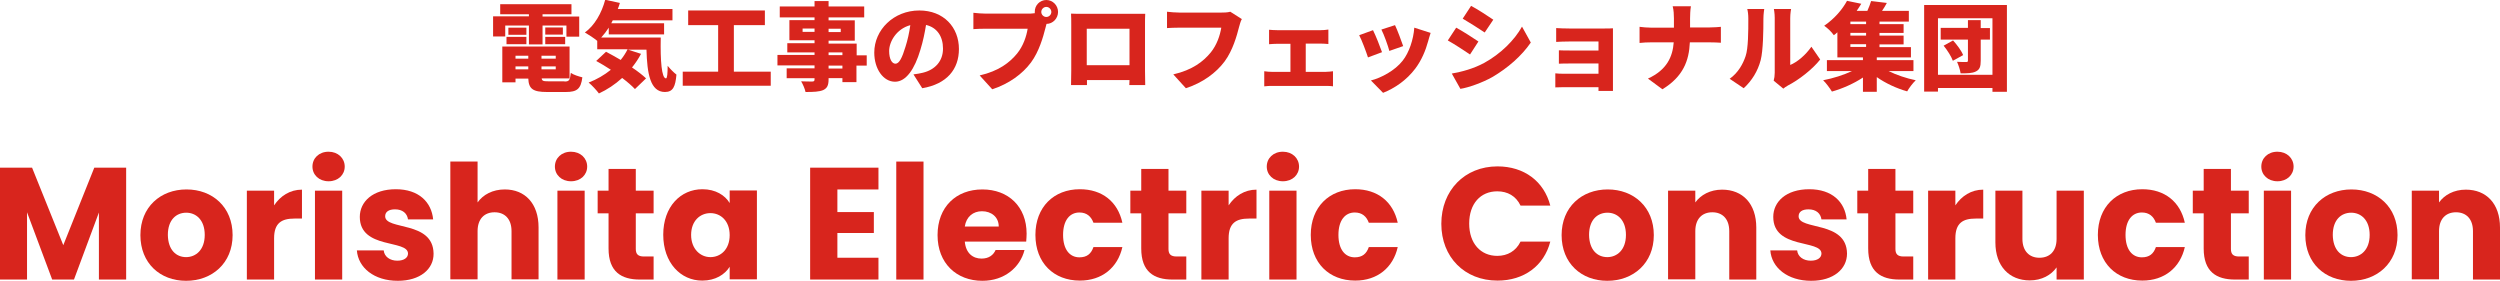 <?xml version="1.0" encoding="utf-8"?>
<!-- Generator: Adobe Illustrator 27.4.0, SVG Export Plug-In . SVG Version: 6.00 Build 0)  -->
<svg version="1.1" id="_x31_" xmlns="http://www.w3.org/2000/svg" xmlns:xlink="http://www.w3.org/1999/xlink" x="0px" y="0px"
	 viewBox="0 0 1193 134" style="enable-background:new 0 0 1193 134;" xml:space="preserve">
<style type="text/css">
	.st0{fill:#D8251D;}
</style>
<g>
	<g>
		<path class="st0" d="M241.1,17.4h-5.8V7.8h17.1V6.8h-13.7V2h34v4.8h-13.8v1.1h17.5v9.6h-6.1v-5.3h-11.4v9h-6.5v-9h-11.3V17.4z
			 M269.4,38.9c2.2,0,2.6-0.6,3-4.1c1.3,0.9,3.8,1.7,5.5,2.1c-0.7,5.5-2.5,7-7.9,7h-9c-6.7,0-8.7-1.5-8.9-6.4H246v1.8h-6.3V22.2
			h32.1v15.2h-13.3c0.1,1.2,0.8,1.4,3.1,1.4H269.4z M241.7,17.6h9.5v3.5h-9.5V17.6z M251.2,16.6h-8.6v-3.4h8.6V16.6z M246,26.6V28
			h6.1v-1.4H246z M246,33.1h6.1v-1.4H246V33.1z M265.2,26.6h-6.8V28h6.8V26.6z M265.2,33.1v-1.4h-6.8v1.4H265.2z M268.6,13.1v3.4
			h-8.4v-3.4H268.6z M260.2,17.6h9.5v3.5h-9.5V17.6z"/>
		<path class="st0" d="M315.3,18.3c-0.2,10.5,0.4,19.1,2.5,19.1c0.6,0,0.8-2.4,0.8-6c1.3,1.6,2.9,3.2,4.2,4.2
			c-0.5,5.7-1.6,8.3-5.5,8.3c-7,0-8.5-8.8-8.8-20.2h-8.8l6.2,2c-1.2,2.3-2.7,4.5-4.3,6.5c2.7,1.8,5,3.6,6.7,5.2l-5.3,5.1
			c-1.5-1.6-3.6-3.4-6.1-5.3c-3.4,3.1-7.2,5.6-11.1,7.4c-1-1.4-3.4-4-4.9-5.2c3.9-1.5,7.5-3.6,10.6-6.1c-2.4-1.6-4.8-3-7-4.2
			l4.7-4.4c2.1,1.1,4.6,2.5,7,3.9c1.3-1.6,2.4-3.3,3.3-5.1H285v-4c-1.4-1.2-4.3-3.1-5.9-4c4.6-3.3,8-9.2,9.7-15.6l7,1.5
			c-0.3,1-0.6,2-1,2.9h26.1v5.4h-28.5c-0.2,0.5-0.5,0.9-0.7,1.4h25.2v5.3h-26.4v-3.2c-1.1,1.7-2.3,3.3-3.6,4.7H315.3z"/>
		<path class="st0" d="M367.8,34.2v6.7h-42v-6.7h16.9V12h-14.3V5h36.6V12h-14.8v22.2H367.8z"/>
		<path class="st0" d="M413.5,31.3h-4.8v7.9H402v-1.9h-6.6v0.5c0,3-0.7,4.3-2.6,5.2c-2,0.8-4.5,0.9-8.4,0.9
			c-0.3-1.5-1.3-3.8-2.1-5.1c1.9,0.1,4.5,0.1,5.3,0.1c0.9,0,1.1-0.3,1.1-1.1v-0.5h-13.3v-4.7h13.3v-1.4h-17.7v-5h17.7V25h-13v-4.4
			h13v-1.4h-12V9.6h12V8.3h-16.6V3.1h16.6V0.5h6.7v2.6h17v5.2h-17v1.4h12.5v9.7h-12.5v1.4h13.4v5.6h4.8V31.3z M388.7,15.2v-1.6H383
			v1.6H388.7z M395.4,13.7v1.6h5.8v-1.6H395.4z M395.4,26.3h6.6V25h-6.6V26.3z M402,31.3h-6.6v1.4h6.6V31.3z"/>
		<path class="st0" d="M440.1,42.1l-4.2-6.6c1.9-0.2,3.1-0.5,4.5-0.8c5.8-1.4,9.6-5.5,9.6-11.5c0-5.9-2.9-10.1-8.1-11.3
			c-0.6,3.7-1.4,7.7-2.7,11.9c-2.7,9.1-6.8,15.2-12.1,15.2c-5.6,0-9.9-6.1-9.9-13.9c0-10.9,9.3-20.1,21.5-20.1
			c11.6,0,18.9,8,18.9,18.4C457.6,33,451.9,40.1,440.1,42.1z M427.3,30.4c1.8,0,3.2-2.8,4.8-8.1c1-3.1,1.8-6.7,2.3-10.3
			c-6.7,1.8-10.1,8-10.1,12.3C424.3,28.3,425.7,30.4,427.3,30.4z"/>
		<path class="st0" d="M499.3,0c3.1,0,5.6,2.6,5.6,5.7s-2.5,5.7-5.5,5.7c-0.2,0.7-0.4,1.4-0.5,1.9c-1.1,4.3-3,11.2-6.9,16.5
			c-4.1,5.5-10.5,10.2-18.5,12.8l-6-6.6c9.1-2.1,14.3-6.1,17.9-10.5c2.9-3.6,4.4-8.1,5-11.8h-20c-2.2,0-4.7,0.1-5.9,0.2V6.1
			c1.4,0.2,4.4,0.4,5.9,0.4h20.1c0.8,0,2,0,3.3-0.2c0-0.2,0-0.4,0-0.6C493.7,2.6,496.2,0,499.3,0z M499.3,8.1c1.3,0,2.4-1.1,2.4-2.4
			s-1.1-2.4-2.4-2.4s-2.4,1.1-2.4,2.4S498,8.1,499.3,8.1z"/>
		<path class="st0" d="M516.3,6.6h25.4c1.2,0,3,0,4.8,0c-0.1,1.5-0.1,3.4-0.1,4.9v22.3c0,2,0.1,6.8,0.1,6.8h-7.6c0,0,0-1,0.1-2.4
			h-20.3v2.4h-7.6c0,0,0.1-4.4,0.1-6.9V11.5c0-1.5,0-3.6-0.1-5C513,6.6,515,6.6,516.3,6.6z M518.6,31.1H539V13.7h-20.4V31.1z"/>
		<path class="st0" d="M591.3,12.8c-1.1,4.3-3,11.2-6.9,16.5c-4.1,5.5-10.5,10.2-18.5,12.8l-6-6.6c9.1-2.1,14.3-6.1,17.9-10.5
			c2.9-3.6,4.4-8.1,5-11.8h-20c-2.2,0-4.7,0.1-5.9,0.2V5.6c1.4,0.2,4.4,0.4,5.9,0.4h20.1c1,0,2.8,0,4.2-0.4l5.5,3.5
			C592,10.1,591.6,11.8,591.3,12.8z"/>
		<path class="st0" d="M609.5,14.4h20.7c1.1,0,2.5-0.1,3.7-0.3V21c-1.2-0.1-2.7-0.2-3.7-0.2h-7.1v13.5h9.3c1.4,0,2.7-0.2,3.7-0.3
			v7.2c-1-0.2-2.8-0.2-3.7-0.2h-25.1c-1.2,0-2.7,0-4,0.2V34c1.2,0.2,2.8,0.3,4,0.3h8.5V20.9h-6.3c-1.1,0-2.9,0.1-3.9,0.2v-6.9
			C606.6,14.3,608.3,14.4,609.5,14.4z"/>
		<path class="st0" d="M659.5,24.9l-6.7,2.5c-0.8-2.5-3-8.4-4.2-10.6l6.6-2.4C656.5,17,658.6,22.3,659.5,24.9z M681.5,19.7
			c-1.2,4.4-3.1,9-6.1,13c-4.2,5.6-10,9.5-15.4,11.6l-5.8-5.9c4.8-1.2,11.5-4.7,15.2-9.5c3-3.8,5.1-10,5.5-15.7l7.8,2.5
			C682.1,17.5,681.8,18.6,681.5,19.7z M669.6,22l-6.6,2.3c-0.6-2.3-2.5-7.7-3.8-10.2l6.5-2.1C666.7,14,668.9,19.9,669.6,22z"/>
		<path class="st0" d="M705.5,19.8l-4,6.2c-2.8-1.9-7.4-4.9-10.6-6.7l4-6.1C698.2,15,703,18.1,705.5,19.8z M708.3,30
			c7.8-4.3,14.4-10.8,18-17.3l4.2,7.6c-4.4,6.4-10.9,12.1-18.4,16.5c-4.6,2.6-11.3,5-15.2,5.6l-4.1-7.3
			C697.8,34.2,703.1,32.8,708.3,30z M712.6,9.4l-4.1,6.1c-2.7-1.8-7.4-4.8-10.5-6.6l4-6.1C705.2,4.5,710,7.6,712.6,9.4z"/>
		<path class="st0" d="M748.8,13.6h17c1.1,0,3.1,0,3.9-0.1c0,0.7,0,2.5,0,3.5v22.9c0,0.7,0,2.6,0,3.5h-6.9c0-0.4,0-1.1,0-1.8h-16.6
			c-1.2,0-3.2,0.1-4,0.1V35c0.8,0.1,2.4,0.2,4,0.2h16.6v-4.9h-13.4c-1.8,0-4.3,0-5.5,0.1V24c1.4,0.1,3.7,0.1,5.5,0.1h13.4v-4.3h-14
			c-2,0-4.9,0.1-6.2,0.2v-6.6C744,13.5,746.9,13.6,748.8,13.6z"/>
		<path class="st0" d="M798.2,3h8.7c-0.3,1.7-0.4,4.4-0.4,5.8v4.3h9.2c2.4,0,4.5-0.2,5.5-0.3v7.6c-1.1-0.1-3.5-0.2-5.6-0.2h-9.2
			c-0.4,8.7-3.1,16.3-13.1,22.4l-6.9-5.1c9-4.1,11.8-10.4,12.3-17.3h-10.6c-2.1,0-4,0.1-5.7,0.3v-7.7c1.6,0.2,3.6,0.4,5.5,0.4h10.9
			V8.8C798.8,7.2,798.7,4.7,798.2,3z"/>
		<path class="st0" d="M833,26.8c1.3-3.7,1.3-12.1,1.3-17.8c0-2.1-0.2-3.5-0.5-4.7h8.1c0,0-0.4,2.4-0.4,4.6c0,5.6-0.1,15.1-1.3,19.8
			c-1.4,5.3-4.2,9.8-8.1,13.4l-6.7-4.5C829.5,34.7,831.8,30.4,833,26.8z M846.9,34.7V8.5c0-2.2-0.4-4.2-0.4-4.2h8.2
			c0,0-0.4,2.1-0.4,4.3V31c3.4-1.4,7.3-4.7,10.1-8.7l4.2,6.1c-3.7,4.7-10.3,9.8-15.4,12.4c-1.1,0.6-1.7,1.1-2.2,1.5l-4.6-3.8
			C846.7,37.5,846.9,36.1,846.9,34.7z"/>
		<path class="st0" d="M901.2,33.9c3.8,1.9,8.6,3.5,13,4.4c-1.4,1.3-3.2,3.7-4.1,5.3c-5-1.4-10.2-3.8-14.5-6.8v7H889V37
			c-4.4,2.9-9.8,5.3-14.8,6.7c-1-1.6-2.8-4.1-4.2-5.4c4.7-0.9,9.8-2.5,13.8-4.4h-12v-5.2H889v-1.3h-12.2v-12c-0.5,0.5-1.1,1-1.7,1.4
			c-1-1.5-3.2-3.6-4.6-4.5c5.1-3.5,8.8-8,10.9-11.9l6.8,1.4c-0.7,1.1-1.4,2.3-2.2,3.4h5.1c0.7-1.6,1.4-3.3,1.8-4.7l7.5,0.9
			c-0.7,1.4-1.5,2.6-2.3,3.8h12.8v5.1h-14v1.2h11.5v4.2h-11.5V17h11.5v4.2h-11.5v1.3h15v4.9h-16.3v1.3h17.5v5.2H901.2z M890.5,10.3
			H883v1.2h7.5V10.3z M890.5,15.7H883V17h7.5V15.7z M883,22.4h7.5v-1.3H883V22.4z"/>
		<path class="st0" d="M957.7,2.4v41.4h-6.9V42h-26v1.7h-6.6V2.4H957.7z M950.8,35.7v-27h-26v27H950.8z M949.6,18.9h-4.4v10.1
			c0,2.8-0.5,4.2-2.3,5.1c-1.8,0.9-4.1,0.9-7.3,0.9c-0.2-1.6-1-3.9-1.7-5.5c1.6,0.1,3.8,0.1,4.4,0.1c0.6,0,0.8-0.2,0.8-0.7v-10h-13
			v-5.6h13V9.6h6.1v3.8h4.4V18.9z M932,19.3c1.9,2.1,4,4.9,4.8,7l-4.9,2.7c-0.7-2-2.6-5-4.4-7.2L932,19.3z"/>
	</g>
	<g>
		<path class="st0" d="M0,80h15.3l14.9,37L45,80h15.2v53.4h-13v-32l-11.9,32H24.9l-12-32.1v32.1H0V80z"/>
		<path class="st0" d="M88.8,134c-12.4,0-21.8-8.4-21.8-21.8s9.6-21.8,22-21.8c12.4,0,22,8.4,22,21.8S101.2,134,88.8,134z
			 M88.8,122.7c4.6,0,8.9-3.4,8.9-10.6c0-7.2-4.2-10.6-8.8-10.6c-4.7,0-8.8,3.3-8.8,10.6C80.2,119.3,84.1,122.7,88.8,122.7z"/>
		<path class="st0" d="M130.8,133.4h-13V91h13V98c3-4.5,7.6-7.5,13.3-7.5v13.8h-3.6c-6.1,0-9.7,2.1-9.7,9.4V133.4z"/>
		<path class="st0" d="M149.1,79.5c0-4,3.1-7.1,7.7-7.1c4.5,0,7.7,3.1,7.7,7.1c0,3.9-3.1,7-7.7,7C152.2,86.5,149.1,83.4,149.1,79.5z
			 M150.3,91h13v42.4h-13V91z"/>
		<path class="st0" d="M189.8,134c-11.3,0-18.9-6.3-19.5-14.5h12.8c0.3,3,3,4.9,6.5,4.9c3.3,0,5.1-1.5,5.1-3.4c0-6.8-23-1.9-23-17.5
			c0-7.2,6.1-13.2,17.2-13.2c10.9,0,17,6.1,17.8,14.4h-12c-0.4-2.9-2.6-4.8-6.2-4.8c-3,0-4.7,1.2-4.7,3.3c0,6.8,22.9,2,23.1,17.8
			C207,128.4,200.5,134,189.8,134z"/>
		<path class="st0" d="M214.9,77.1h13v19.5c2.6-3.7,7.2-6.2,13-6.2c9.6,0,16.1,6.7,16.1,18.1v24.8h-12.9v-23c0-5.8-3.2-9-8.1-9
			c-4.9,0-8.1,3.2-8.1,9v23h-13V77.1z"/>
		<path class="st0" d="M264.8,79.5c0-4,3.1-7.1,7.7-7.1c4.5,0,7.7,3.1,7.7,7.1c0,3.9-3.1,7-7.7,7C267.9,86.5,264.8,83.4,264.8,79.5z
			 M266,91h13v42.4h-13V91z"/>
		<path class="st0" d="M290.4,101.8h-5.2V91h5.2V80.6h13V91h8.5v10.8h-8.5v17c0,2.5,1.1,3.6,3.9,3.6h4.6v11h-6.6
			c-8.8,0-14.9-3.7-14.9-14.8V101.8z"/>
		<path class="st0" d="M335.2,90.3c6.3,0,10.8,2.9,13,6.6v-6h13v42.4h-13v-6c-2.3,3.7-6.8,6.6-13.1,6.6c-10.3,0-18.6-8.5-18.6-21.9
			S324.8,90.3,335.2,90.3z M339,101.7c-4.9,0-9.2,3.7-9.2,10.4s4.4,10.6,9.2,10.6c4.9,0,9.2-3.7,9.2-10.5S343.9,101.7,339,101.7z"/>
		<path class="st0" d="M419.2,90.4h-19.6v10.8H417v10h-17.4V123h19.6v10.4h-32.6V80h32.6V90.4z"/>
		<path class="st0" d="M427.7,77.1h13v56.3h-13V77.1z"/>
		<path class="st0" d="M468.8,134c-12.4,0-21.4-8.4-21.4-21.8s8.8-21.8,21.4-21.8c12.4,0,21.1,8.2,21.1,21.1c0,1.2-0.1,2.5-0.2,3.8
			h-29.3c0.5,5.6,3.9,8.1,8,8.1c3.6,0,5.7-1.8,6.7-4.1h13.8C486.8,127.6,479.3,134,468.8,134z M460.4,108.1h16.2
			c0-4.6-3.6-7.3-8-7.3C464.4,100.8,461.1,103.4,460.4,108.1z"/>
		<path class="st0" d="M515.3,90.3c10.6,0,18.1,5.9,20.3,16h-13.8c-1.1-3-3.2-4.9-6.7-4.9c-4.6,0-7.8,3.7-7.8,10.7
			s3.2,10.7,7.8,10.7c3.6,0,5.6-1.7,6.7-4.9h13.8c-2.2,9.8-9.7,16-20.3,16c-12.4,0-21.2-8.4-21.2-21.8
			C494.1,98.8,502.9,90.3,515.3,90.3z"/>
		<path class="st0" d="M544.6,101.8h-5.2V91h5.2V80.6h13V91h8.5v10.8h-8.5v17c0,2.5,1.1,3.6,3.9,3.6h4.6v11h-6.6
			c-8.8,0-14.9-3.7-14.9-14.8V101.8z"/>
		<path class="st0" d="M586.3,133.4h-13V91h13V98c3-4.5,7.6-7.5,13.3-7.5v13.8H596c-6.1,0-9.7,2.1-9.7,9.4V133.4z"/>
		<path class="st0" d="M604.5,79.5c0-4,3.1-7.1,7.7-7.1c4.5,0,7.7,3.1,7.7,7.1c0,3.9-3.1,7-7.7,7C607.6,86.5,604.5,83.4,604.5,79.5z
			 M605.7,91h13v42.4h-13V91z"/>
		<path class="st0" d="M646.7,90.3c10.6,0,18.1,5.9,20.3,16h-13.8c-1.1-3-3.2-4.9-6.7-4.9c-4.6,0-7.8,3.7-7.8,10.7
			s3.2,10.7,7.8,10.7c3.6,0,5.6-1.7,6.7-4.9h13.8c-2.2,9.8-9.7,16-20.3,16c-12.4,0-21.2-8.4-21.2-21.8
			C625.5,98.8,634.3,90.3,646.7,90.3z"/>
		<path class="st0" d="M714.6,79.4c12.7,0,22.2,7.1,25.2,18.7h-14.2c-2.2-4.6-6.2-6.8-11.1-6.8c-8,0-13.4,5.9-13.4,15.4
			s5.5,15.4,13.4,15.4c4.9,0,8.9-2.3,11.1-6.8h14.2c-3,11.6-12.6,18.6-25.2,18.6c-15.7,0-26.8-11.2-26.8-27.1S698.9,79.4,714.6,79.4
			z"/>
		<path class="st0" d="M767,134c-12.4,0-21.8-8.4-21.8-21.8s9.6-21.8,22-21.8c12.4,0,22,8.4,22,21.8S779.4,134,767,134z M767,122.7
			c4.6,0,8.9-3.4,8.9-10.6c0-7.2-4.2-10.6-8.8-10.6c-4.7,0-8.8,3.3-8.8,10.6C758.4,119.3,762.3,122.7,767,122.7z"/>
		<path class="st0" d="M825.2,110.3c0-5.8-3.2-9-8.1-9c-4.9,0-8.1,3.2-8.1,9v23h-13V91h13v5.6c2.6-3.6,7.1-6.1,12.8-6.1
			c9.8,0,16.3,6.7,16.3,18.1v24.8h-12.9V110.3z"/>
		<path class="st0" d="M864.3,134c-11.3,0-18.9-6.3-19.5-14.5h12.8c0.3,3,3,4.9,6.5,4.9c3.3,0,5.1-1.5,5.1-3.4c0-6.8-23-1.9-23-17.5
			c0-7.2,6.1-13.2,17.2-13.2c10.9,0,17,6.1,17.8,14.4h-12c-0.4-2.9-2.6-4.8-6.2-4.8c-3,0-4.7,1.2-4.7,3.3c0,6.8,22.9,2,23.1,17.8
			C881.4,128.4,874.9,134,864.3,134z"/>
		<path class="st0" d="M891.5,101.8h-5.2V91h5.2V80.6h13V91h8.5v10.8h-8.5v17c0,2.5,1.1,3.6,3.9,3.6h4.6v11h-6.6
			c-8.8,0-14.9-3.7-14.9-14.8V101.8z"/>
		<path class="st0" d="M933.1,133.4h-13V91h13V98c3-4.5,7.6-7.5,13.3-7.5v13.8h-3.6c-6.1,0-9.7,2.1-9.7,9.4V133.4z"/>
		<path class="st0" d="M994.4,133.4h-13v-5.8c-2.6,3.7-7.1,6.2-12.8,6.2c-9.8,0-16.4-6.8-16.4-18.1V91h12.9v23c0,5.8,3.3,9,8.1,9
			c5,0,8.2-3.2,8.2-9V91h13V133.4z"/>
		<path class="st0" d="M1022.3,90.3c10.6,0,18.1,5.9,20.3,16h-13.8c-1.1-3-3.2-4.9-6.7-4.9c-4.6,0-7.8,3.7-7.8,10.7
			s3.2,10.7,7.8,10.7c3.6,0,5.6-1.7,6.7-4.9h13.8c-2.2,9.8-9.7,16-20.3,16c-12.4,0-21.2-8.4-21.2-21.8
			C1001.1,98.8,1009.9,90.3,1022.3,90.3z"/>
		<path class="st0" d="M1051.6,101.8h-5.2V91h5.2V80.6h13V91h8.5v10.8h-8.5v17c0,2.5,1.1,3.6,3.9,3.6h4.6v11h-6.6
			c-8.8,0-14.9-3.7-14.9-14.8V101.8z"/>
		<path class="st0" d="M1079.1,79.5c0-4,3.1-7.1,7.7-7.1c4.5,0,7.7,3.1,7.7,7.1c0,3.9-3.1,7-7.7,7
			C1082.2,86.5,1079.1,83.4,1079.1,79.5z M1080.3,91h13v42.4h-13V91z"/>
		<path class="st0" d="M1121.9,134c-12.4,0-21.8-8.4-21.8-21.8s9.6-21.8,22-21.8c12.4,0,22,8.4,22,21.8S1134.3,134,1121.9,134z
			 M1121.9,122.7c4.6,0,8.9-3.4,8.9-10.6c0-7.2-4.2-10.6-8.8-10.6c-4.7,0-8.8,3.3-8.8,10.6C1113.3,119.3,1117.2,122.7,1121.9,122.7z
			"/>
		<path class="st0" d="M1180.1,110.3c0-5.8-3.2-9-8.1-9c-4.9,0-8.1,3.2-8.1,9v23h-13V91h13v5.6c2.6-3.6,7.1-6.1,12.8-6.1
			c9.8,0,16.3,6.7,16.3,18.1v24.8h-12.9V110.3z"/>
	</g>
</g>
</svg>
